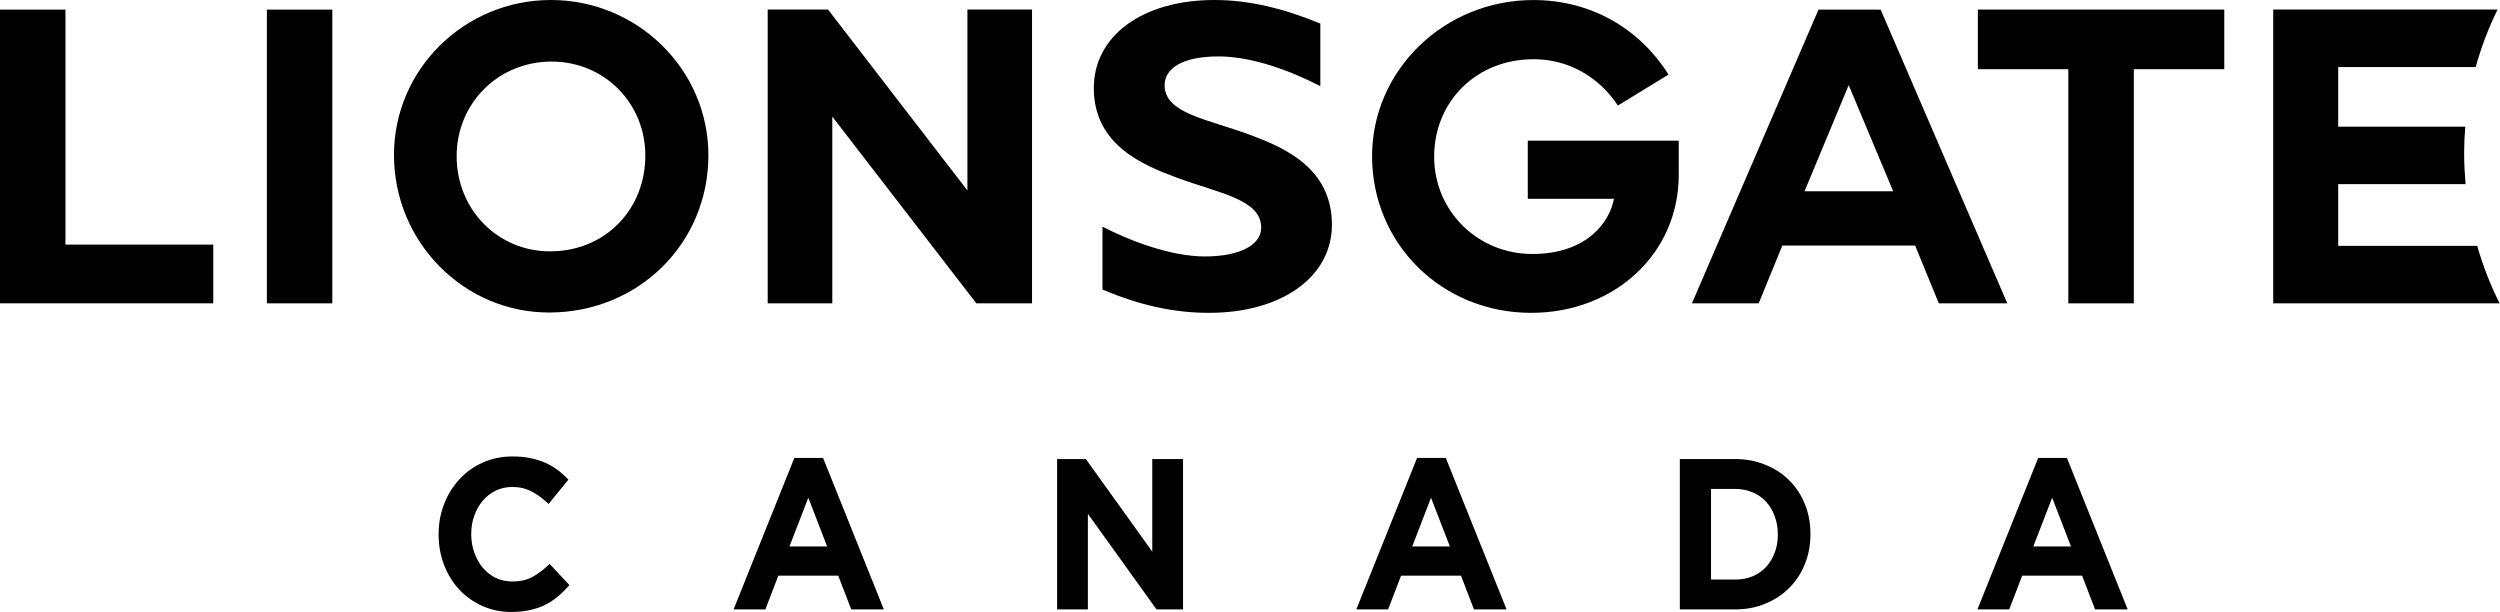 <?xml version="1.0" encoding="UTF-8" standalone="no"?>
<!-- Created with Inkscape (http://www.inkscape.org/) -->

<svg
   version="1.1"
   id="svg527"
   width="387.223"
   height="94.861"
   viewBox="0 0 387.223 94.861"
   xmlns="http://www.w3.org/2000/svg"
   xmlns:svg="http://www.w3.org/2000/svg">
  <defs
     id="defs531" />
  <g
     id="g533">
    <g
       id="g890"
       transform="translate(-41.122,-111)">
      <g
         id="g510">
        <g
           id="g5"
           transform="matrix(0.395,0,0,0.39,41.122,111)"
           style="fill:#000000">
          <polygon
             points="836.721,27.483 872.195,27.483 872.195,3.799 775.563,3.799 775.563,27.483 811.044,27.483 811.044,120.477 836.721,120.477 "
             id="polygon7"
             style="fill:#000000" />
          <polygon
             points="382.85,120.477 404.684,120.477 404.684,3.799 379.348,3.799 379.348,75.647 324.693,3.799 301.039,3.799 301.039,120.477 326.361,120.477 326.361,46.309 "
             id="polygon9"
             style="fill:#000000" />
          <g
             id="g11"
             style="fill:#000000">
            <path
               d="m 599.083,78.955 h 33.784 c -1.573,8.86 -10.275,21.913 -32.022,21.913 -21.319,0 -38.477,-16.954 -38.477,-38.606 0,-22.074 16.693,-38.738 38.883,-38.738 22.349,0 32.682,17.665 33.117,18.419 L 654.266,29.615 C 642.591,10.819 623.273,0.014 601.25,0.014 c -34.858,0 -63.226,27.802 -63.226,61.986 0,34.894 27.403,62.247 62.392,62.247 32.45,0 57.859,-23.306 57.859,-54.821 v -13.56 h -59.193 v 23.089 z"
               id="path13"
               style="fill:#000000" />
            <path
               d="m 490.1,53.531 c -16.824,-6.309 -33.43,-8.47 -33.43,-19.71 0,-6.526 6.787,-11.414 21.146,-11.414 13.814,0 29.456,6.294 39.919,11.82 V 9.354 C 503.616,3.48 490.114,0 476.169,0 c -28.186,0 -47.258,14.271 -47.258,34.981 0,22.61 19.282,30.602 32.704,35.634 16.809,6.279 32.937,8.586 32.937,19.825 0,6.512 -7.752,11.399 -22.095,11.414 -13.408,0 -29.688,-6.323 -40.145,-11.834 v 24.974 c 14.619,6.251 27.969,9.253 41.761,9.253 28.484,0.016 48.208,-14.271 48.208,-34.98 C 522.282,66.655 503.529,58.578 490.1,53.531"
               id="path15"
               style="fill:#000000" />
            <path
               d="m 216.008,0 c -33.93,0 -61.522,27.584 -61.522,61.522 0,34.532 27.28,62.595 60.811,62.595 35.032,0 62.479,-27.426 62.479,-62.465 C 277.776,27.671 250.061,0 216.008,0 m -0.291,99.824 c -20.543,0 -36.656,-16.592 -36.656,-37.766 0,-21.087 16.337,-37.606 37.2,-37.606 20.645,0 36.787,16.417 36.787,37.331 0,21.682 -16.026,38.041 -37.331,38.041"
               id="path17"
               style="fill:#000000" />
            <polygon
               points="0,3.814 0,120.462 83.631,120.462 83.631,97.142 25.663,97.142 25.663,3.814 "
               id="polygon19"
               style="fill:#000000" />
            <path
               d="M 971.374,97.634 H 916.865 V 73.139 h 49.948 c -0.341,-4.09 -0.565,-8.237 -0.565,-12.429 0,-3.524 0.159,-6.976 0.449,-10.399 H 916.865 V 26.643 h 53.914 c 2.154,-7.919 5.048,-15.577 8.564,-22.828 V 3.799 h -87.96 v 116.677 h 88.765 c -3.582,-7.25 -6.533,-14.894 -8.774,-22.842"
               id="path21"
               style="fill:#000000" />
            <rect
               x="104.646"
               y="3.814"
               width="25.663"
               height="116.662"
               id="rect23"
               style="fill:#000000" />
            <path
               d="m 713.091,3.799 -49.637,116.663 h 26.171 l 9.281,-22.958 h 52.066 l 9.282,22.958 h 26.852 L 737.448,3.829 Z m -5.483,72.168 17.317,-42.16 17.439,42.16 z"
               id="path25"
               style="fill:#000000" />
          </g>
        </g>
        <g
           aria-label="CANADA"
           transform="scale(0.971,1.03)"
           id="text708"
           style="font-weight:bold;font-size:32.301px;font-family:Gotham;-inkscape-font-specification:'Gotham Bold';letter-spacing:24.15px;stroke-width:0.485">
          <path
             d="m 133.183,195.757 -3.165,-3.198 q -1.324,1.227 -2.681,1.938 -1.324,0.711 -3.262,0.711 -1.454,0 -2.681,-0.549 -1.195,-0.581 -2.067,-1.55 -0.84,-0.969 -1.324,-2.261 -0.485,-1.292 -0.485,-2.746 v -0.065 q 0,-1.454 0.485,-2.713 0.485,-1.292 1.357,-2.261 0.872,-0.969 2.067,-1.518 1.227,-0.549 2.649,-0.549 1.712,0 3.069,0.678 1.389,0.678 2.713,1.873 l 3.165,-3.65 q -0.775,-0.775 -1.68,-1.421 -0.904,-0.646 -1.97,-1.098 -1.066,-0.452 -2.39,-0.711 -1.292,-0.258 -2.875,-0.258 -2.616,0 -4.781,0.937 -2.164,0.904 -3.715,2.519 -1.55,1.583 -2.423,3.715 -0.872,2.1 -0.872,4.522 v 0.065 q 0,2.423 0.872,4.554 0.872,2.132 2.423,3.715 1.55,1.55 3.682,2.455 2.132,0.904 4.619,0.904 1.647,0 2.972,-0.291 1.324,-0.258 2.423,-0.775 1.131,-0.549 2.067,-1.292 0.937,-0.743 1.809,-1.68 z"
             id="path479" />
          <path
             d="m 183.335,199.407 -9.69,-22.772 h -4.587 l -9.69,22.772 h 5.071 l 2.067,-5.071 h 9.561 l 2.067,5.071 z m -9.044,-9.464 h -6.008 l 3.004,-7.332 z"
             id="path481" />
          <path
             d="m 231.065,199.407 v -22.611 h -4.91 v 13.922 l -10.595,-13.922 h -4.587 v 22.611 h 4.91 v -14.374 l 10.95,14.374 z"
             id="path483" />
          <path
             d="m 282.67,199.407 -9.69,-22.772 h -4.587 l -9.69,22.772 h 5.071 l 2.067,-5.071 h 9.561 l 2.067,5.071 z m -9.044,-9.464 h -6.008 l 3.004,-7.332 z"
             id="path485" />
          <path
             d="m 331.143,188.102 v -0.065 q 0,-2.39 -0.872,-4.425 -0.872,-2.067 -2.487,-3.585 -1.583,-1.518 -3.812,-2.358 -2.196,-0.872 -4.845,-0.872 h -8.818 v 22.611 h 8.818 q 2.649,0 4.845,-0.872 2.229,-0.872 3.812,-2.39 1.615,-1.518 2.487,-3.585 0.872,-2.067 0.872,-4.458 z m -5.2,0.065 q 0,1.518 -0.517,2.746 -0.485,1.227 -1.389,2.132 -0.872,0.904 -2.132,1.389 -1.26,0.485 -2.778,0.485 h -3.844 v -13.631 h 3.844 q 1.518,0 2.778,0.517 1.26,0.485 2.132,1.389 0.904,0.904 1.389,2.164 0.517,1.26 0.517,2.746 z"
             id="path487" />
          <path
             d="m 381.747,199.407 -9.69,-22.772 h -4.587 l -9.69,22.772 h 5.071 l 2.067,-5.071 h 9.561 l 2.067,5.071 z m -9.044,-9.464 h -6.008 l 3.004,-7.332 z"
             id="path489" />
        </g>
      </g>
    </g>
  </g>
</svg>
